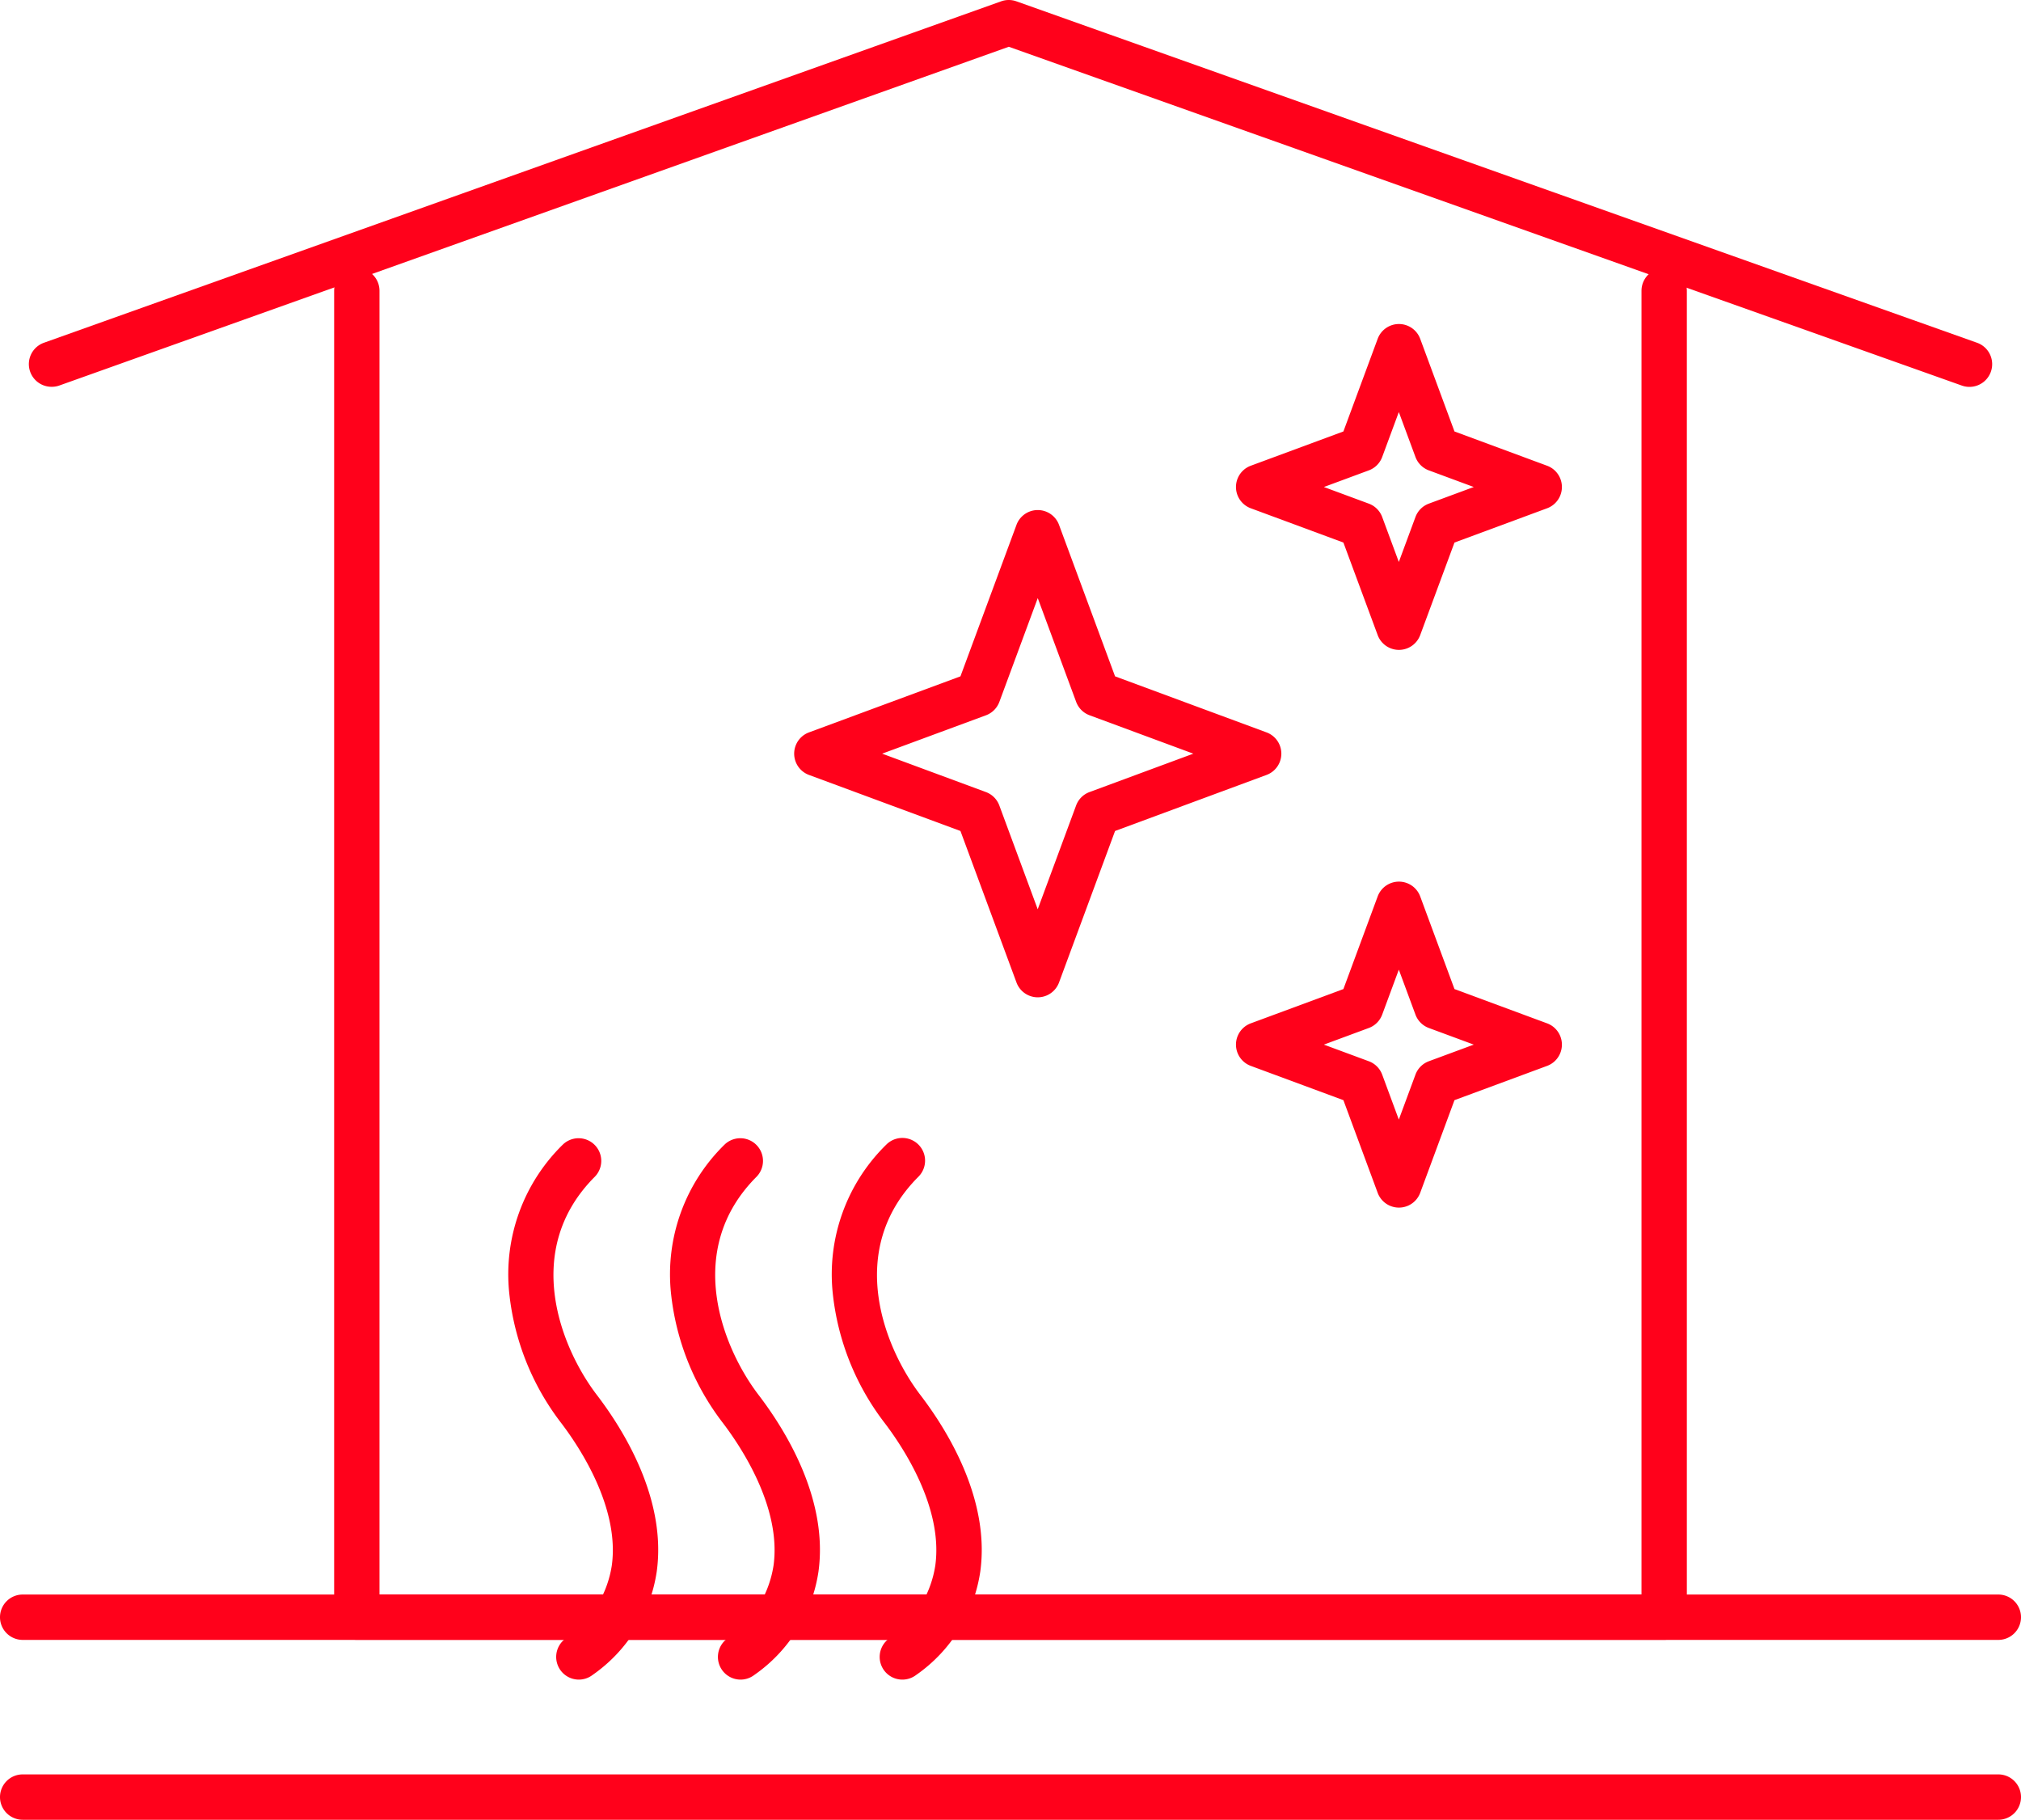<svg xmlns="http://www.w3.org/2000/svg" xmlns:xlink="http://www.w3.org/1999/xlink" width="89.12" height="80.233" viewBox="0 0 89.12 80.233">
  <defs>
    <clipPath id="clip-path">
      <rect id="Rectangle_949" data-name="Rectangle 949" width="89.12" height="80.233" transform="translate(0 0)" fill="none"/>
    </clipPath>
  </defs>
  <g id="Group_1115" data-name="Group 1115" transform="translate(0 0)">
    <g id="Group_1110" data-name="Group 1110">
      <g id="Group_1109" data-name="Group 1109" clip-path="url(#clip-path)">
        <path id="Line_306" data-name="Line 306" d="M87.12,1H0A1,1,0,0,1-1,0,1,1,0,0,1,0-1H87.12a1,1,0,0,1,1,1A1,1,0,0,1,87.12,1Z" transform="translate(1 79.233)" fill="#ff011b"/>
        <path id="Line_307" data-name="Line 307" d="M87.12,1H0A1,1,0,0,1-1,0,1,1,0,0,1,0-1H87.12a1,1,0,0,1,1,1A1,1,0,0,1,87.12,1Z" transform="translate(1 71.303)" fill="#ff011b"/>
      </g>
    </g>
    <path id="Path_1299" data-name="Path 1299" d="M73.385,72.3H15.735a1,1,0,0,1-1-1V12.821a1,1,0,1,1,2,0V70.3h55.65V12.821a1,1,0,0,1,2,0V71.3A1,1,0,0,1,73.385,72.3Z" fill="#ff011b"/>
    <g id="Group_1112" data-name="Group 1112">
      <g id="Group_1111" data-name="Group 1111" clip-path="url(#clip-path)">
        <path id="Path_1300" data-name="Path 1300" d="M2.273,17.054a1,1,0,0,1-.336-1.942L44.148.058a1,1,0,0,1,.671,0L87.182,15.112A1,1,0,0,1,86.512,17L44.485,2.062,2.609,17A1,1,0,0,1,2.273,17.054Z" fill="#ff011b"/>
      </g>
    </g>
    <path id="Path_1301" data-name="Path 1301" d="M45.762,22.488a1,1,0,0,1,.938.653l2.471,6.679,6.679,2.471a1,1,0,0,1,0,1.876l-6.679,2.471L46.7,43.318a1,1,0,0,1-1.876,0l-2.471-6.68-6.679-2.471a1,1,0,0,1,0-1.876l6.679-2.471,2.471-6.679A1,1,0,0,1,45.762,22.488Zm6.86,10.741-4.576-1.693a1,1,0,0,1-.591-.591L45.762,26.37l-1.693,4.576a1,1,0,0,1-.591.591L38.9,33.229l4.576,1.693a1,1,0,0,1,.591.591l1.693,4.576,1.693-4.576a1,1,0,0,1,.591-.591Z" fill="#ff011b"/>
    <path id="Path_1302" data-name="Path 1302" d="M61.689,14.286a1,1,0,0,1,.938.653l1.511,4.084,4.084,1.511a1,1,0,0,1,0,1.876l-4.084,1.511L62.627,28a1,1,0,0,1-1.876,0L59.24,23.921,55.156,22.41a1,1,0,0,1,0-1.876l4.084-1.511,1.511-4.084A1,1,0,0,1,61.689,14.286Zm3.3,7.186-1.981-.733a1,1,0,0,1-.591-.591l-.733-1.981-.733,1.981a1,1,0,0,1-.591.591l-1.981.733,1.981.733a1,1,0,0,1,.591.591l.733,1.981.733-1.981a1,1,0,0,1,.591-.591Z" fill="#ff011b"/>
    <path id="Path_1303" data-name="Path 1303" d="M61.689,38.871a1,1,0,0,1,.938.653l1.511,4.084,4.084,1.511a1,1,0,0,1,0,1.876l-4.084,1.511L62.627,52.59a1,1,0,0,1-1.876,0L59.24,48.506l-4.084-1.511a1,1,0,0,1,0-1.876l4.084-1.511,1.511-4.084A1,1,0,0,1,61.689,38.871Zm3.3,7.186-1.981-.733a1,1,0,0,1-.591-.591l-.733-1.981-.733,1.981a1,1,0,0,1-.591.591l-1.981.733,1.981.733a1,1,0,0,1,.591.591l.733,1.981.733-1.981a1,1,0,0,1,.591-.591Z" fill="#ff011b"/>
    <g id="Group_1114" data-name="Group 1114">
      <g id="Group_1113" data-name="Group 1113" clip-path="url(#clip-path)">
        <path id="Path_1304" data-name="Path 1304" d="M25.526,74.054a1,1,0,0,1-.6-1.8,4.775,4.775,0,0,0,2.053-3.233c.354-2.572-1.453-5.262-2.247-6.3a11.327,11.327,0,0,1-2.275-5.7,8,8,0,0,1,2.362-6.556,1,1,0,0,1,1.414,1.414c-3.255,3.255-1.477,7.582.087,9.625,1.175,1.536,3.081,4.589,2.64,7.788a6.763,6.763,0,0,1-2.834,4.56A1,1,0,0,1,25.526,74.054Z" fill="#ff011b"/>
        <path id="Path_1305" data-name="Path 1305" d="M32.658,74.054a1,1,0,0,1-.6-1.8,4.775,4.775,0,0,0,2.053-3.233c.354-2.572-1.453-5.262-2.247-6.3a11.327,11.327,0,0,1-2.275-5.7,8,8,0,0,1,2.362-6.556,1,1,0,0,1,1.414,1.414c-3.255,3.255-1.477,7.582.087,9.625,1.175,1.536,3.081,4.589,2.64,7.788a6.763,6.763,0,0,1-2.834,4.56A1,1,0,0,1,32.658,74.054Z" fill="#ff011b"/>
        <path id="Path_1306" data-name="Path 1306" d="M39.791,74.054a1,1,0,0,1-.6-1.8,4.775,4.775,0,0,0,2.053-3.233c.354-2.572-1.453-5.262-2.247-6.3a11.327,11.327,0,0,1-2.275-5.7,8,8,0,0,1,2.362-6.556A1,1,0,0,1,40.5,51.881c-3.255,3.255-1.477,7.582.087,9.625,1.175,1.536,3.081,4.589,2.64,7.788a6.763,6.763,0,0,1-2.834,4.56A1,1,0,0,1,39.791,74.054Z" fill="#ff011b"/>
      </g>
    </g>
  </g>
</svg>

